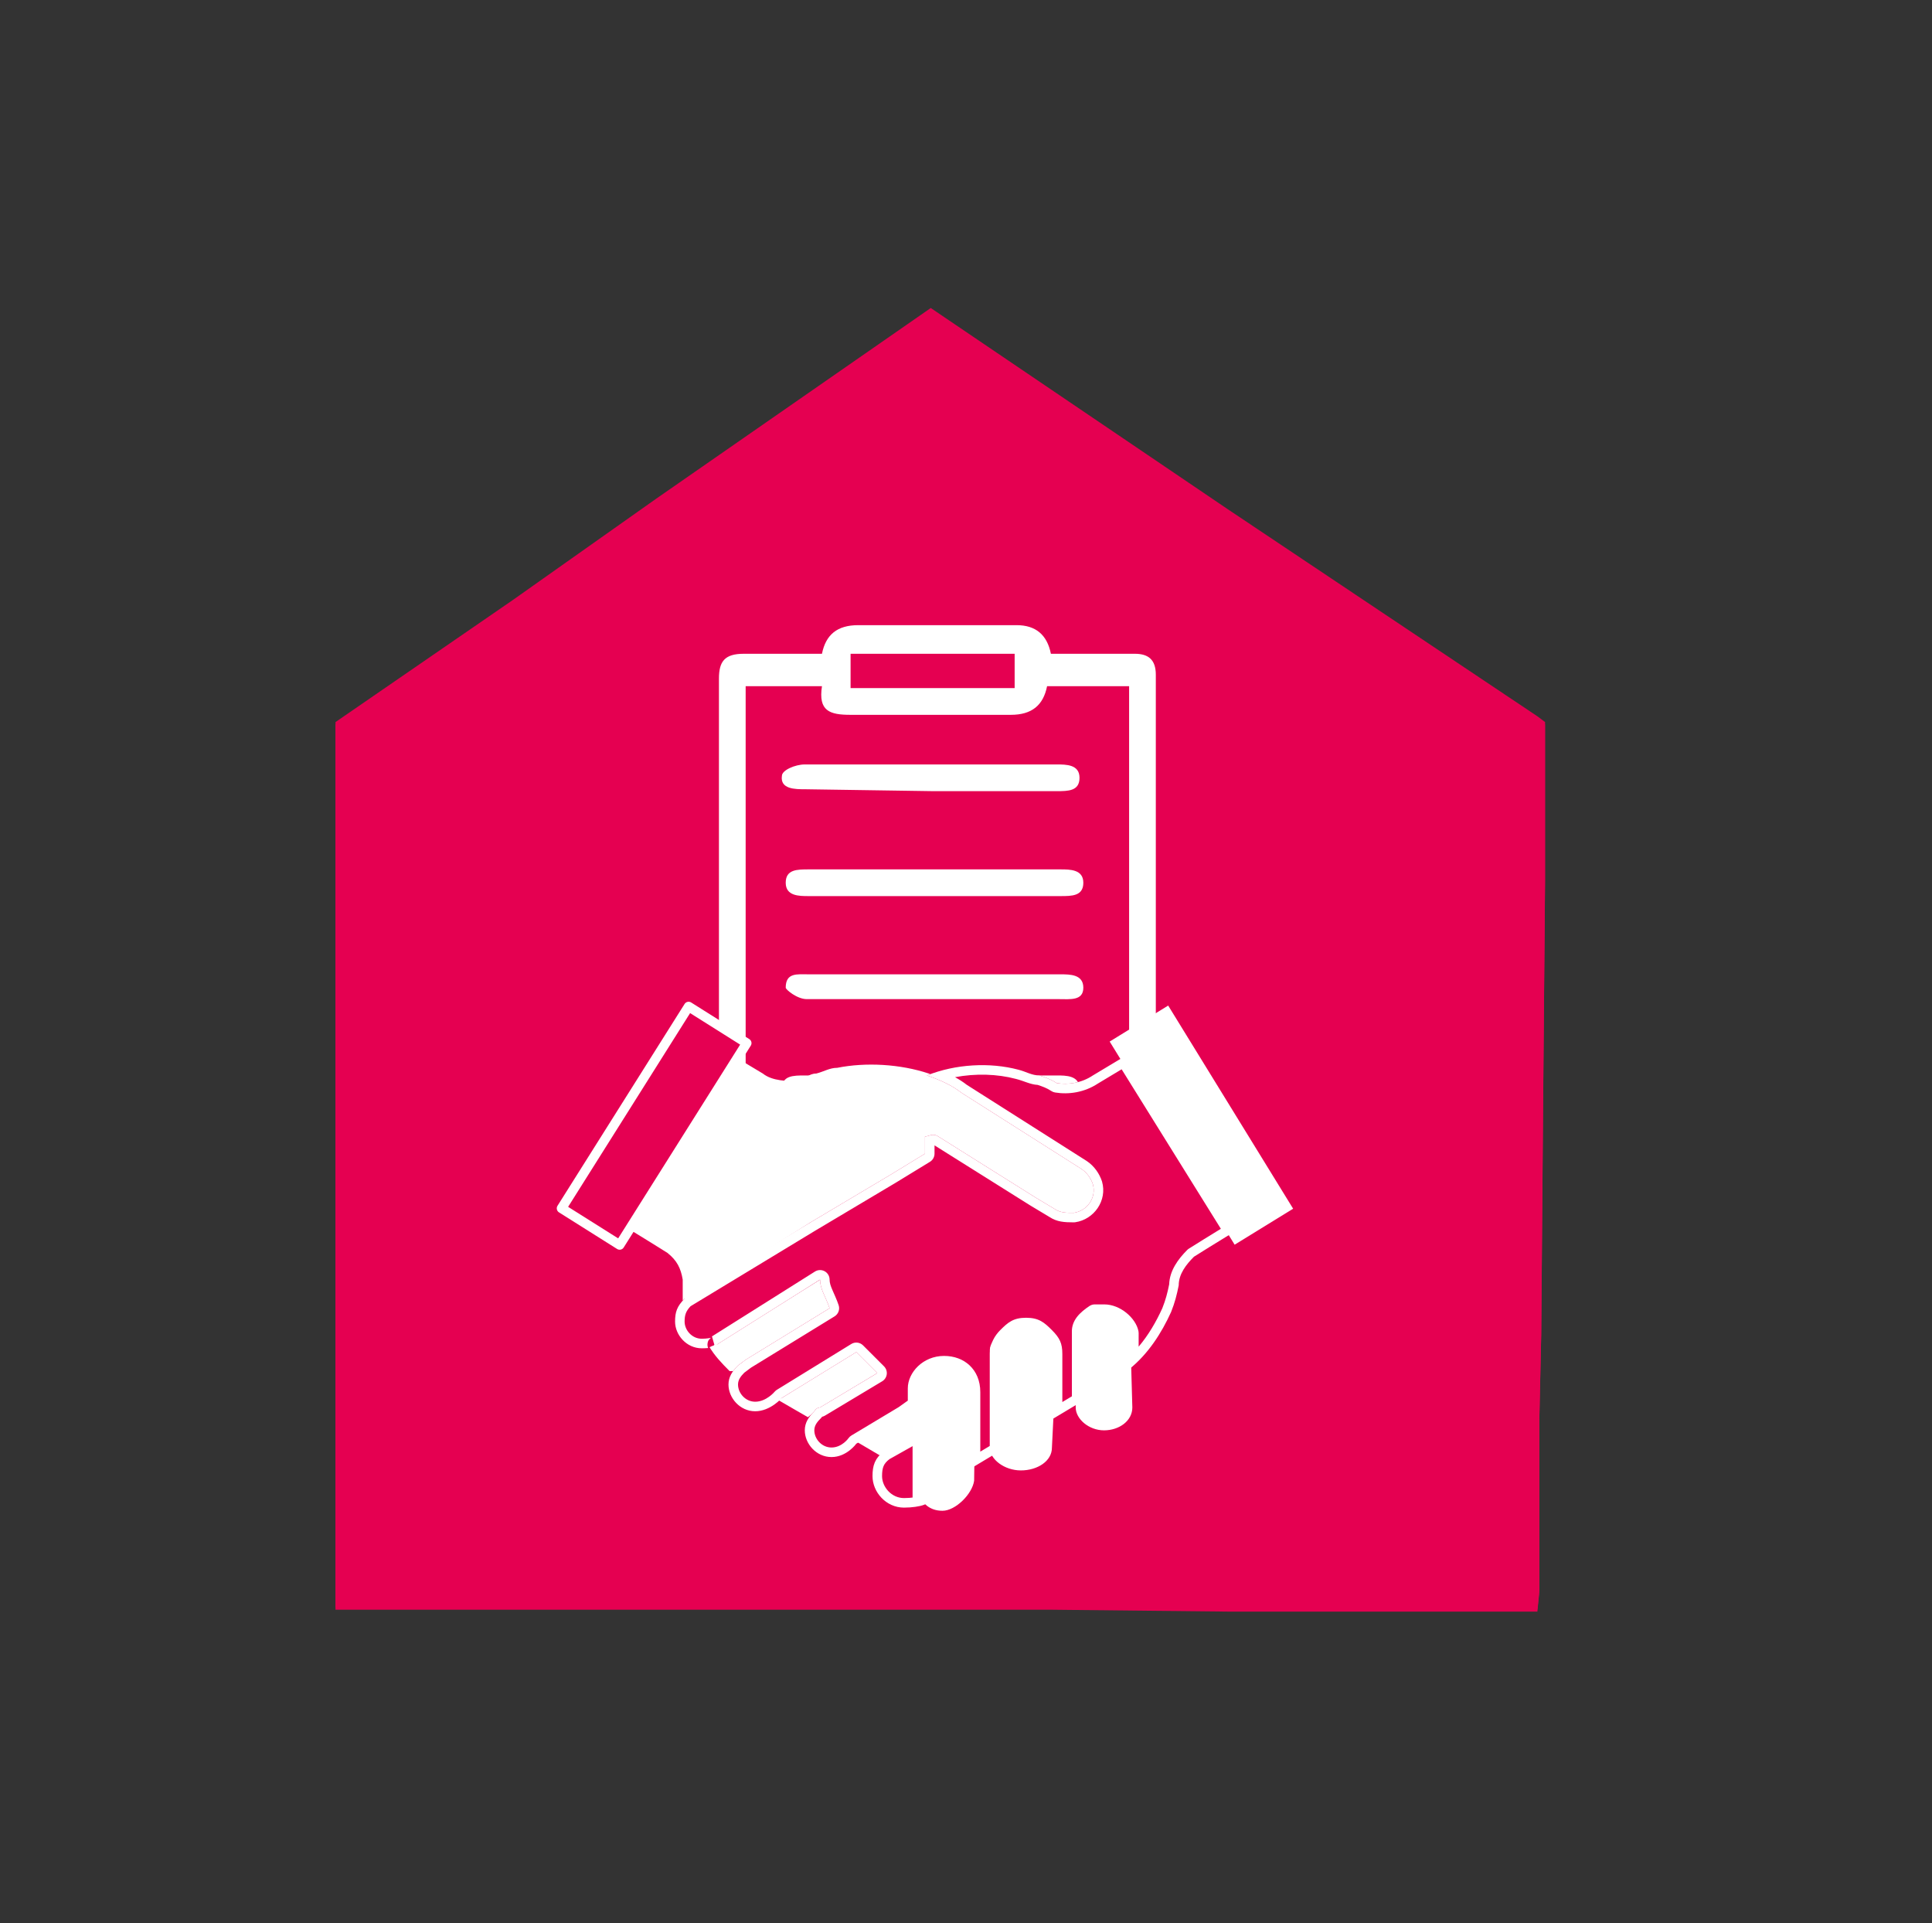 <?xml version="1.0" encoding="UTF-8" standalone="no"?><!DOCTYPE svg PUBLIC "-//W3C//DTD SVG 1.1//EN" "http://www.w3.org/Graphics/SVG/1.1/DTD/svg11.dtd"><svg width="100%" height="100%" viewBox="0 0 419 417" version="1.1" xmlns="http://www.w3.org/2000/svg" xmlns:xlink="http://www.w3.org/1999/xlink" xml:space="preserve" xmlns:serif="http://www.serif.com/" style="fill-rule:evenodd;clip-rule:evenodd;stroke-linejoin:round;stroke-miterlimit:2;"><rect x="0" y="0" width="419" height="417" fill="#333333" stroke="none"/><path d="M265.991,110.232l-64.133,-43.445l-59.582,41.376l-31.032,21.929l-38.479,26.481l-0,191.985l154.746,0l38.894,0.414l67.029,0l0.414,-4.138l0,-37.238l0.414,-18.619l0.414,-50.479l0.413,-47.583l0,-34.342l-1.655,-1.241l-67.443,-45.1Z" style="fill:#e50051;fill-rule:nonzero;"/><g><path d="M290.817,279.874c-13.241,-6.62 -26.481,-14.068 -38.894,-20.274c-15.309,3.31 -31.032,6.206 -46.755,9.516c-6.206,4.551 -5.792,9.103 0,12.413c9.103,1.655 42.204,-14.068 27.722,5.793c-10.344,1.241 -20.688,3.31 -31.032,4.551c-10.344,-5.793 -20.688,-11.585 -30.618,-16.964c-11.172,-0 -14.068,4.965 -10.758,13.24c14.068,7.862 28.963,15.723 43.031,23.584c22.343,1.242 53.789,-6.206 67.443,4.966c6.207,-11.999 12.827,-24.412 19.033,-36.825" style="fill:#fff;fill-rule:nonzero;"/><path d="M290.817,279.874c-13.241,-6.62 -26.481,-14.068 -38.894,-20.274c-15.309,3.31 -31.032,6.206 -46.755,9.516c-6.206,4.551 -5.792,9.103 0,12.413c9.103,1.655 42.204,-14.068 27.722,5.793c-10.344,1.241 -20.688,3.31 -31.032,4.551c-10.344,-5.793 -20.688,-11.585 -30.618,-16.964c-11.172,-0 -14.068,4.965 -10.758,13.24c14.068,7.862 28.963,15.723 43.031,23.584c22.343,1.242 53.789,-6.206 67.443,4.966c6.207,-11.999 12.827,-24.412 19.033,-36.825" style="fill-rule:nonzero;"/><path d="M117.037,214.086c14.895,-0 29.791,-0 43.859,0.827c11.999,-9.516 24.412,-19.446 37.238,-29.377c3.724,-7.034 1.242,-10.758 -6.206,-11.171c-9.103,2.482 -31.86,31.859 -27.308,7.447c8.689,-6.206 16.964,-11.999 25.653,-18.205c11.585,-0 23.584,0.827 34.756,1.241c9.516,-5.379 9.93,-10.758 3.724,-16.55c-16.551,-0.828 -32.688,-1.242 -49.238,-1.242c-20.688,9.103 -45.1,29.377 -62.478,26.067c0,13.655 0,27.722 -0.828,41.377" style="fill:#fff;fill-rule:nonzero;"/><path d="M117.037,214.086c14.895,-0 29.791,-0 43.859,0.827c11.999,-9.516 24.412,-19.446 37.238,-29.377c3.724,-7.034 1.242,-10.758 -6.206,-11.171c-9.103,2.482 -31.86,31.859 -27.308,7.447c8.689,-6.206 16.964,-11.999 25.653,-18.205c11.585,-0 23.584,0.827 34.756,1.241c9.516,-5.379 9.93,-10.758 3.724,-16.55c-16.551,-0.828 -32.688,-1.242 -49.238,-1.242c-20.688,9.103 -45.1,29.377 -62.478,26.067c0,13.655 0,27.722 -0.828,41.377" style="fill-rule:nonzero;"/><path d="M224.201,192.984c-2.896,1.655 -6.206,0.827 -8.275,-2.069c-1.655,-2.896 -0.828,-6.206 2.069,-8.275c2.896,-1.655 6.206,-0.828 8.275,2.069c1.655,2.896 0.828,6.206 -2.069,8.275m-11.171,-13.24c-8.276,4.551 -11.172,14.481 -6.207,22.756c4.552,8.276 4.965,6.207 8.689,7.448l-1.241,0l-0,34.756l6.206,6.207l6.207,-6.207l-4.138,-4.137l4.552,-4.966l-4.138,-4.965l4.551,-4.551l-4.137,-4.552l4.965,-5.378l-0,-5.793c0.827,-0 1.241,-0.828 2.069,-1.241c8.275,-4.552 11.171,-14.482 6.206,-22.757c-4.551,-8.275 -14.482,-11.172 -22.757,-6.207l-0.827,-0.413Z" style="fill:#fff;fill-rule:nonzero;"/><path d="M224.201,192.984c-2.896,1.655 -6.206,0.827 -8.275,-2.069c-1.655,-2.896 -0.828,-6.206 2.069,-8.275c2.896,-1.655 6.206,-0.828 8.275,2.069c1.655,2.896 0.828,6.206 -2.069,8.275Zm-11.171,-13.24c-8.276,4.551 -11.172,14.481 -6.207,22.756c4.552,8.276 4.965,6.207 8.689,7.448l-1.241,0l-0,34.756l6.206,6.207l6.207,-6.207l-4.138,-4.137l4.552,-4.966l-4.138,-4.965l4.551,-4.551l-4.137,-4.552l4.965,-5.378l-0,-5.793c0.827,-0 1.241,-0.828 2.069,-1.241c8.275,-4.552 11.171,-14.482 6.206,-22.757c-4.551,-8.275 -14.482,-11.172 -22.757,-6.207l-0.827,-0.413Z" style="fill-rule:nonzero;"/><path d="M234.545,186.364c-5.379,2.069 -11.585,1.655 -16.55,-1.242m-6.62,-7.033c-4.966,-9.103 -1.655,-20.275 7.034,-25.654c9.102,-5.379 20.274,-1.655 25.653,7.034c5.379,9.103 2.069,19.033 -6.207,24.412" style="fill-rule:nonzero;"/></g><path d="M265.976,110.736l-64.13,-43.443l-59.579,41.374l-31.031,21.929l-38.478,26.479l-0,191.977l154.74,0l38.892,0.414l67.026,-0l0.414,-4.138l-0,-37.236l0.414,-18.619l0.413,-50.477l0.414,-47.58l0,-34.341l-1.655,-1.241l-67.44,-45.098Z" style="fill:#e50051;fill-rule:nonzero;"/><g><path d="M244.889,148.8l-17.805,0c-0.827,4.138 -3.31,6.206 -7.861,6.206l-34.754,0c-4.552,0 -7.034,-0.827 -6.207,-6.206l-16.549,0l-0,107.574l48.821,-0l0,5.792l-48.821,0c-3.724,0 -5.793,-1.241 -5.793,-5.379l0,-109.642c0,-3.723 1.241,-5.378 5.379,-5.378l16.963,-0c0.828,-4.138 3.31,-6.206 7.861,-6.206l34.341,-0c4.138,-0 6.62,2.068 7.448,6.206l18.204,-0c2.897,-0 4.551,1.241 4.551,4.551l0,96.402l-5.792,0l0,-94.747l0.014,0.827Zm-60.42,0.414l35.581,0l0,-7.447l-35.581,-0l-0,7.447Z" style="fill:#fff;fill-rule:nonzero;"/><path d="M229.98,194.312l-54.614,0c-2.069,0 -4.965,0 -4.965,-2.896c0,-2.896 2.483,-2.896 4.965,-2.896l54.614,-0c2.069,-0 4.965,-0 4.965,2.896c0,2.896 -2.482,2.896 -4.965,2.896Z" style="fill:#fff;fill-rule:nonzero;"/><path d="M174.539,233.204l54.614,-0c2.069,-0 4.965,-0 4.965,2.896c-0,2.896 -2.483,2.896 -4.965,2.896l-54.614,0c-2.069,0 -4.965,-2.068 -4.965,-2.896c-0,-2.896 2.482,-2.896 4.965,-2.896Z" style="fill:#fff;fill-rule:nonzero;"/><path d="M174.539,171.142c-2.069,0 -5.379,0 -4.965,-2.896c-0,-1.241 2.896,-2.482 4.965,-2.482l54.614,-0c2.069,-0 4.965,-0 4.965,2.896c-0,2.896 -2.483,2.896 -4.965,2.896l-26.894,0" style="fill:#fff;fill-rule:nonzero;"/><path d="M229.567,216.654l-54.615,0c-2.068,0 -4.551,-2.068 -4.551,-2.482c0,-3.31 2.483,-2.896 4.965,-2.896l54.614,-0c2.069,-0 4.965,-0 4.965,2.896c0,2.896 -2.896,2.482 -5.378,2.482Z" style="fill:#fff;fill-rule:nonzero;"/><path d="M244.048,277.475l19.032,-0l-0,19.032l-19.032,-0l-0,-19.032Zm9.516,12.826c1.241,1.241 2.068,2.068 3.31,2.896l2.896,-0l-0,-3.31c-0,-1.241 -2.069,-2.069 -2.896,-3.31c1.241,-1.241 2.068,-2.069 2.896,-3.31l-0,-3.31l-3.31,0c-1.241,0.828 -2.069,2.069 -3.31,2.896c-1.241,-1.241 -2.069,-2.068 -3.31,-2.896l-2.482,0l-0,3.31c0.827,1.241 2.068,2.069 2.896,3.31l-2.483,2.482c0,1.242 -0.827,2.483 -0.827,3.724c1.655,0 2.482,0 3.723,-1.241c1.242,-0 2.069,-1.241 2.483,-2.069" style="fill:#e50052;fill-rule:nonzero;"/><path d="M148.887,282.026l-0.828,-0l0.828,-0Z" style="fill:#5cbfab;fill-rule:nonzero;"/><path d="M191.812,297.504c-1.846,-1.4 -3.23,-2.801 -5.075,-5.135l-17.991,11.204l6.459,3.734l1.845,-1.4c-0,-0 0.922,-0 1.384,-0.934l13.839,-8.402l-0.461,0.933Z" style="fill:#fff;fill-rule:nonzero;"/><path d="M180.522,284.085c-0.875,-2.203 -2.235,-3.966 -2.672,-6.61l-23.266,14.375l-0.875,-0c1.312,2.203 2.766,3.693 4.515,5.456l0.874,-0l1.749,-1.763l19.238,-11.899l0.874,0l-0.437,0.441Z" style="fill:#fff;fill-rule:nonzero;"/><path d="M176.194,265.476l17.377,-10.344l7.447,-4.551l0,-3.723c0.828,-1.242 23.302,13.604 23.302,13.604l4.847,2.483c1.242,0.827 2.965,0.843 4.62,0.43c2.896,-0.828 4.054,-4.105 3.641,-7.001c-0,-1.655 -1.242,-2.483 -2.483,-3.31l-26.066,-16.55c-2.482,-1.655 -4.965,-2.483 -7.447,-3.724c-6.206,-2.068 -13.654,-2.482 -19.86,-1.241c-1.655,0 -2.896,0.828 -4.551,1.241c-1.655,0 -2.482,1.241 -3.724,1.655c-2.482,0 -5.792,0 -7.861,-1.655l-6.206,-3.723l-23.169,37.236l5.378,3.31l3.31,2.069c2.069,1.655 2.896,3.31 3.31,5.793l0,4.551l27.721,-16.55l0.414,-0Z" style="fill:#fff;fill-rule:nonzero;"/><path d="M243.22,229.48l-6.206,3.724c-2.483,1.655 -5.379,2.069 -7.861,1.655c-1.241,-0.828 -2.483,-1.241 -3.724,-1.655c-1.655,-0 -2.896,-0.827 -4.551,-1.241c-6.206,-1.655 -13.654,-1.241 -19.86,1.241c2.483,0.827 5.379,2.069 7.448,3.724l26.065,16.549c1.242,0.828 2.069,2.069 2.483,3.31c0.827,2.897 -1.241,5.793 -4.137,6.207c-1.655,-0 -2.897,-0 -4.138,-0.828l-4.137,-2.482l-21.101,-13.24c-1.242,-0.828 -2.069,-0 -2.896,-0l-0,3.723l-7.448,4.552l-17.377,10.343l-26.48,16.55l-0.827,-0c-1.655,1.655 -2.069,2.896 -2.069,4.965c0,2.896 2.483,5.792 5.793,5.792c1.33,0 2.235,-0.332 2.482,-0.827l0.827,-0l22.343,-14.067c-0,2.068 1.241,3.723 2.068,6.206l-18.204,11.171l-1.655,1.241c-1.242,1.241 -2.069,2.482 -2.069,4.137c-0,2.897 2.482,5.793 5.792,5.793c3.31,-0 2.483,-0.828 3.724,-1.655l2.069,-1.241l16.136,-9.93l4.551,4.551l-12.412,7.447c-0,0 -0.828,0 -1.242,0.828c-1.241,1.241 -2.068,2.482 -2.068,4.137c-0,2.896 2.482,5.793 5.792,5.793c3.31,-0 2.896,-0.828 4.138,-2.069l1.241,-0.828l10.343,-6.206l2.897,-2.068l-0,-3.724c-0,-2.483 2.482,-4.965 5.792,-4.965c3.31,0 5.792,2.069 5.792,5.792l0,16.55l6.207,-3.724l-0,-21.1c-0,-1.655 0.827,-2.897 1.654,-3.724c1.242,-1.241 2.069,-2.069 4.138,-2.069c2.069,0 2.896,0.828 4.137,2.069c1.242,1.241 1.655,2.069 1.655,3.724l0,14.067l6.206,-3.724l0,-15.308c0,-1.655 1.655,-2.897 2.897,-3.724l2.068,-0c2.483,-0 4.965,2.069 5.379,4.137l0,7.861c4.138,-3.309 7.034,-7.861 9.102,-12.412c0.828,-2.069 1.242,-3.723 1.655,-5.792c0,-2.483 1.655,-4.551 3.31,-6.206l3.31,-2.069l5.379,-3.31l-23.17,-37.237l0,-0.827l-1.241,0.413Z" style="fill:#e50052;fill-rule:nonzero;"/><path d="M153.581,292.309c-0.381,0.038 -0.838,0.06 -1.384,0.06c-3.31,0 -5.793,-2.896 -5.793,-5.792c0,-2.069 0.414,-3.31 2.069,-4.965l27.307,-16.55l17.377,-10.343l7.448,-4.552l-0,-3.723c0.827,-0 1.654,-0.828 2.896,-0l21.101,13.24l4.137,2.482c1.241,0.828 2.483,0.828 4.138,0.828c2.896,-0.414 4.964,-3.31 4.137,-6.207c-0.414,-1.241 -1.241,-2.482 -2.483,-3.31l-26.065,-16.549c-2.069,-1.655 -4.965,-2.897 -7.448,-3.724c6.206,-2.482 13.654,-2.896 19.86,-1.241c1.655,0.414 2.896,1.241 4.551,1.241c1.241,0.414 2.483,0.827 3.724,1.655c2.482,0.414 5.378,-0 7.861,-1.655l6.206,-3.724l1.241,-0.413l0,0.827l23.17,37.237l-5.379,3.31l-3.31,2.069c-1.655,1.655 -3.31,3.723 -3.31,6.206c-0.413,2.069 -0.827,3.723 -1.655,5.792c-2.068,4.551 -4.964,9.103 -9.102,12.412l0,-7.861c-0.414,-2.068 -2.896,-4.137 -5.379,-4.137l-2.068,-0c-1.242,0.827 -2.897,2.069 -2.897,3.724l0,15.308l-6.206,3.724l0,-14.067c0,-1.655 -0.413,-2.483 -1.655,-3.724c-1.241,-1.241 -2.068,-2.069 -4.137,-2.069c-2.069,0 -2.896,0.828 -4.138,2.069c-0.827,0.827 -1.654,2.069 -1.654,3.724l-0,21.1l-6.207,3.724l0,-16.55c0,-3.723 -2.482,-5.792 -5.792,-5.792c-3.31,0 -5.792,2.482 -5.792,4.965l-0,3.724l-2.897,2.068l-10.343,6.206c-0,0 -2.069,2.897 -5.379,2.897c-3.31,-0 -5.792,-2.897 -5.792,-5.793c-0,-1.655 0.827,-2.896 2.068,-4.137c0.414,-0.828 1.242,-0.828 1.242,-0.828l12.412,-7.447l-4.551,-4.551l-16.136,9.93c-0,-0 -2.483,2.896 -5.793,2.896c-3.31,-0 -5.792,-2.896 -5.792,-5.793c-0,-1.655 0.827,-2.896 2.069,-4.137l1.655,-1.241l18.204,-11.171c-0.827,-2.483 -2.068,-4.138 -2.068,-6.206l-22.343,14.067c0,-0 0,0.225 -0.47,0.44l-0.632,-2.191l22.342,-14.067c0.638,-0.401 1.443,-0.425 2.102,-0.06c0.66,0.364 1.069,1.057 1.069,1.811c0,0.755 0.26,1.427 0.562,2.145c0.433,1.027 0.969,2.109 1.401,3.407c0.304,0.912 -0.061,1.914 -0.881,2.417c0,-0 -18.122,11.121 -18.122,11.121c-0,-0 -1.458,1.093 -1.461,1.096c-0.768,0.779 -1.358,1.526 -1.358,2.569c-0,1.862 1.596,3.724 3.723,3.724c2.427,0 4.222,-2.174 4.222,-2.174c0.14,-0.163 0.304,-0.303 0.487,-0.415l16.136,-9.93c0.815,-0.502 1.869,-0.378 2.547,0.299l4.551,4.551c0.45,0.451 0.668,1.083 0.59,1.716c-0.078,0.632 -0.442,1.193 -0.989,1.521l-12.412,7.447c-0.191,0.115 -0.399,0.197 -0.614,0.245c-0.068,0.097 -0.145,0.188 -0.229,0.272c-0.818,0.818 -1.463,1.584 -1.463,2.674c0,1.862 1.596,3.724 3.724,3.724c2.284,-0 3.695,-2.03 3.695,-2.03c0.165,-0.231 0.376,-0.425 0.619,-0.571c0,-0 10.273,-6.164 10.273,-6.164c0,-0 1.963,-1.402 1.963,-1.402c-0,0 -0,-2.659 -0,-2.659c-0,-3.432 3.284,-7.034 7.861,-7.034c2.232,0 4.167,0.744 5.562,2.069c1.401,1.331 2.299,3.27 2.299,5.792c0,0 0,12.896 0,12.896c0,0 2.069,-1.241 2.069,-1.241l-0,-19.929c-0,-2.298 1.112,-4.038 2.261,-5.187c1.665,-1.665 2.824,-2.675 5.6,-2.675c2.775,0 3.935,1.01 5.6,2.675c1.724,1.723 2.261,2.889 2.261,5.187c0,-0 0,10.413 0,10.413c0,0 2.069,-1.241 2.069,-1.241c-0,-0 -0,-14.137 -0,-14.137c-0,-1.117 0.406,-2.136 1.075,-3.029c0.737,-0.982 1.822,-1.803 2.742,-2.416c0.34,-0.227 0.739,-0.348 1.148,-0.348l2.068,0c3.442,0 6.834,2.933 7.408,5.801c0.026,0.133 0.04,0.269 0.04,0.405c-0,0 -0,2.959 -0.001,2.959c2.147,-2.531 3.813,-5.429 5.135,-8.332c0.737,-1.853 1.117,-3.356 1.489,-5.188c0.087,-2.946 1.935,-5.474 3.913,-7.451c0.11,-0.111 0.233,-0.209 0.366,-0.292l3.31,-2.068l3.62,-2.228l-21.521,-34.587l-5.133,3.08c-2.944,1.946 -6.37,2.437 -9.309,1.948c-0.289,-0.049 -0.564,-0.157 -0.808,-0.32c-0.979,-0.653 -1.965,-0.993 -2.944,-1.319c-1.654,-0.102 -2.979,-0.865 -4.685,-1.291c-0.01,-0.003 -0.021,-0.006 -0.031,-0.008c-4.1,-1.094 -8.779,-1.219 -13.217,-0.379c0.911,0.503 1.775,1.056 2.538,1.656l25.974,16.492c0.013,0.008 0.026,0.017 0.039,0.025c1.644,1.096 2.749,2.733 3.298,4.377c0.009,0.029 0.018,0.057 0.026,0.086c1.173,4.107 -1.727,8.236 -5.834,8.822c-0.097,0.014 -0.195,0.021 -0.292,0.021c-2.104,0 -3.664,-0.111 -5.24,-1.145l-4.135,-2.481l-20.829,-13.069l0,1.8c0,0.721 -0.375,1.39 -0.99,1.766l-7.468,4.563c0,0 -17.37,10.34 -17.37,10.34c0,-0 -27.075,16.409 -27.077,16.411c-1.029,1.084 -1.295,1.943 -1.295,3.33c-0,1.862 1.596,3.724 3.724,3.724c1.12,-0 1.971,-0.196 1.971,-0.196c-0,0 -0.432,0.406 -0.499,0.523c-0.117,0.208 -0.161,0.379 -0.185,0.488c-0.107,0.481 -0.052,0.874 0.097,1.193Zm24.491,14.942c-0.062,0.014 -0.118,0.017 -0.158,0.017c-0.041,-0 -0.065,-0.004 -0.065,-0.004c0.074,0 0.149,-0.004 0.223,-0.013Z" style="fill:#fff;"/><path d="M229.167,293.11c0,-1.634 -1.035,-2.451 -2.07,-3.677c-1.554,-1.226 -2.589,-2.043 -5.177,-2.043c-2.589,0 -3.624,0.817 -5.177,2.043c-1.036,0.817 -2.071,2.043 -2.071,3.268l-0,21.245c-0,2.452 3.106,4.903 6.73,4.903c3.624,-0 6.73,-2.043 6.73,-4.903l1.035,-20.836Z" style="fill:#fff;fill-rule:nonzero;"/><path d="M209.5,297.567c0,0 -1.886,-1.825 -5.103,-1.825c-3.217,0 -5.227,2.069 -5.63,4.965l0.131,3.907l-2.946,1.886l-10.053,6.206l5.63,3.31l1.609,-1.241l6.032,-3.724l-0,12.826c0.804,2.069 2.412,3.724 5.227,3.724c2.815,-0 6.464,-3.624 6.866,-6.521l0.275,-20.379l-2.038,-3.134Z" style="fill:#fff;fill-rule:nonzero;"/><path d="M245.574,305.195l-0.473,-16.963c0,-2.483 -2.834,-4.138 -6.141,-4.138c-3.308,0 -1.89,0 -2.363,0c-1.889,0.828 -2.834,2.069 -3.307,3.724l0,17.377c0,2.483 2.835,4.965 6.142,4.965c3.307,0 6.142,-2.068 6.142,-4.965Z" style="fill:#fff;fill-rule:nonzero;"/><path d="M198.536,315.539l-0,-3.724l-6.206,3.724c-1.655,1.241 -2.069,2.482 -2.069,4.551c-0,2.896 2.482,5.793 5.792,5.793c3.31,-0 2.069,-0 2.897,-1.242l-0,-9.102l-0.414,-0Z" style="fill:#e50052;fill-rule:nonzero;"/><path d="M198.95,315.936l-0,-4.121l-6.62,3.724c-1.655,1.241 -2.069,2.482 -2.069,4.551c-0,2.896 2.482,5.793 5.792,5.793c3.31,-0 6.215,-1.001 2.897,-1.242l-0,-9.102l-0,0.397Z" style="fill:none;fill-rule:nonzero;stroke:#fff;stroke-width:2.07px;"/></g><path d="M253.348,218.05l-12.687,7.804l27.1,44.05l12.686,-7.805l-27.099,-44.049Z" style="fill:#fff;"/><path d="M149.342,218.257l-27.559,43.763l12.604,7.937l27.559,-43.763l-12.604,-7.937Z" style="fill:#e50052;"/><path d="M149.342,218.257l-27.559,43.763l12.604,7.937l27.559,-43.763l-12.604,-7.937Z" style="fill:none;stroke:#fff;stroke-width:2.07px;"/></svg>